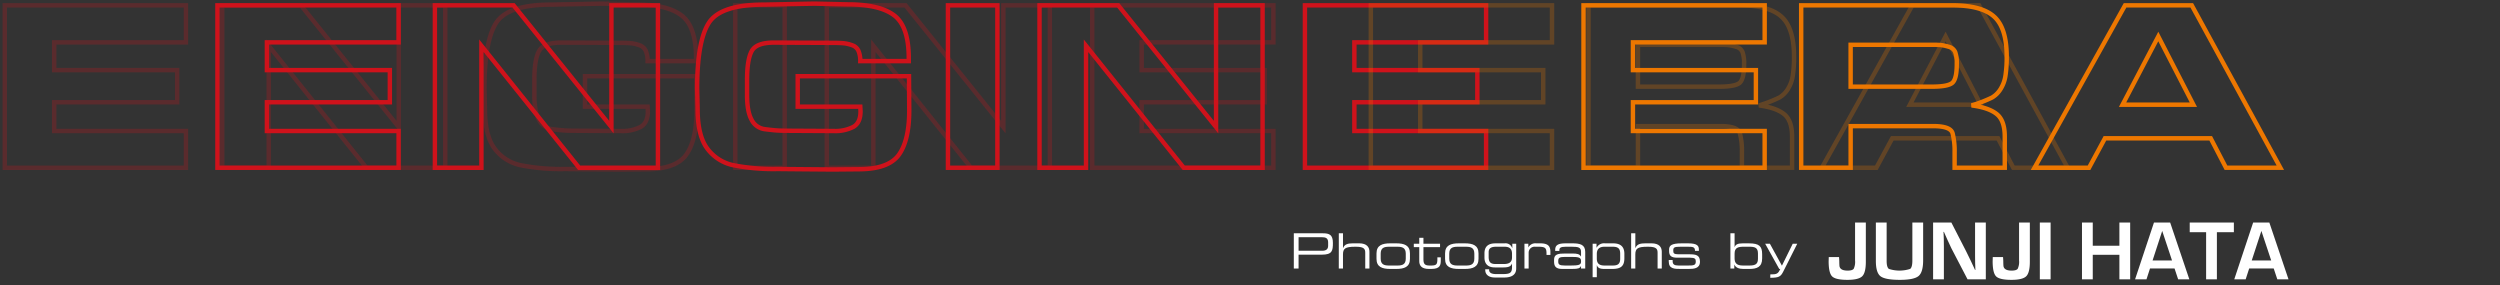 <svg xmlns="http://www.w3.org/2000/svg" xmlns:xlink="http://www.w3.org/1999/xlink" width="727" height="83" viewBox="0 0 727 83">
  <rect x="0" y="0" width="727" height="83" fill="#333333" stroke="none"/>
  <defs>
    <clipPath id="clip-path">
      <rect id="長方形_67" data-name="長方形 67" width="665" height="81.204" fill="none"/>
    </clipPath>
    <clipPath id="clip-path-2">
      <rect id="長方形_66" data-name="長方形 66" width="665" height="81.205" fill="none"/>
    </clipPath>
    <clipPath id="clip-path-3">
      <rect id="長方形_65" data-name="長方形 65" width="602.272" height="49.994" fill="none"/>
    </clipPath>
  </defs>
  <g id="グループ_43" data-name="グループ 43" transform="translate(-294 -653)">
    <rect id="長方形_87" data-name="長方形 87" width="727" height="83" transform="translate(294 653)" fill="#fff" opacity="0"/>
    <g id="グループ_42" data-name="グループ 42" transform="translate(294.5 653.173)">
      <g id="グループ_19" data-name="グループ 19" clip-path="url(#clip-path)">
        <g id="グループ_18" data-name="グループ 18" transform="translate(0 0)">
          <g id="グループ_17" data-name="グループ 17" clip-path="url(#clip-path-2)">
            <path id="パス_54" data-name="パス 54" d="M98.2,1V11.766H59.9v8.073H95.655v9.347H59.9v8.357H98.2V48.234H45.52V1Z" transform="translate(17.213 0.379)" fill="none" stroke="#cf121b" stroke-width="1.284"/>
            <path id="パス_55" data-name="パス 55" d="M133.349,48.234l-28.42-35.476V48.234H91.4V1h22.887l28.45,35.406V1h13.525V48.234Z" transform="translate(34.564 0.379)" fill="none" stroke="#cf121b" stroke-width="1.284"/>
            <path id="パス_56" data-name="パス 56" d="M208.347,21.744l.069,9.914q0,8.711-3.007,12.923T193.689,48.8l-7.505.07-8.568-.07-7.435-.072a60.228,60.228,0,0,1-12.923-1.1,12.649,12.649,0,0,1-7.577-4.851q-2.8-3.752-2.8-11.47l-.141-5.949q0-13.809,3.4-19.119t16-5.311L176.907.714l3.965-.072,9.63.214q9.348,0,13.561,3.222T208.276,16.5v.85H194.185a7.646,7.646,0,0,0-.5-2.9,3,3,0,0,0-1.841-1.7,10.028,10.028,0,0,0-2.584-.6q-1.242-.105-3.576-.106l-16.641-.072q-5.1,0-6.443,2.479t-1.345,8.356V27.2q0,4.887,1.345,7.259a4.971,4.971,0,0,0,3.823,2.69q2.479.318,3.823.39t3.4.07l12.817.072a11.424,11.424,0,0,0,5.7-1.2q2.09-1.2,2.088-4.531l-.069-1.346h-18.2V21.744Z" transform="translate(55.49 0.243)" fill="none" stroke="#cf121b" stroke-width="1.284"/>
            <rect id="長方形_62" data-name="長方形 62" width="14.375" height="47.232" transform="translate(275.165 1.381)" fill="none" stroke="#cf121b" stroke-width="1.284"/>
            <path id="パス_57" data-name="パス 57" d="M260.928,48.234l-28.42-35.476V48.234H218.983V1H241.87l28.452,35.406V1h13.524V48.234Z" transform="translate(82.808 0.379)" fill="none" stroke="#cf121b" stroke-width="1.284"/>
            <path id="パス_58" data-name="パス 58" d="M327.672,1V11.766h-38.31v8.073h35.76v9.347h-35.76v8.357h38.31V48.234H274.988V1Z" transform="translate(103.986 0.379)" fill="none" stroke="#cf121b" stroke-width="1.284"/>
            <path id="パス_59" data-name="パス 59" d="M386.453,1V11.766h-38.31v8.073H383.9v9.347h-35.76v8.357h38.31V48.234H333.769V1Z" transform="translate(126.214 0.379)" fill="none" stroke="#ed7700" stroke-width="1.284"/>
            <path id="パス_60" data-name="パス 60" d="M423.677,1q8.5,0,12.144,3.294t3.647,11.648a36.01,36.01,0,0,1-.354,5.452,10.085,10.085,0,0,1-1.417,3.93,7.294,7.294,0,0,1-2.478,2.478,38.479,38.479,0,0,1-5.947,2.3q4.955.639,7.292,2.514t2.337,6.552v9.063H424.315V43.7a20.386,20.386,0,0,0-.6-5.524q-.6-2.053-5.63-2.055h-24v12.11H379.7V1Zm-6.018,23.652q4.887,0,6.09-1.2t1.2-5.382a9.774,9.774,0,0,0-.46-3.469,2.729,2.729,0,0,0-1.911-1.559,12.359,12.359,0,0,0-2.373-.5c-.613-.045-1.345-.07-2.194-.07H394.078v12.18h23.58Z" transform="translate(143.584 0.379)" fill="none" stroke="#ed7700" stroke-width="1.284"/>
            <path id="パス_61" data-name="パス 61" d="M444.787,48.234H428.936L455.264,1h19.4l25.763,47.232H484.617l-4.447-8.568H449.417Zm9.749-18.34h20.6L464.93,10.062Z" transform="translate(162.201 0.379)" fill="none" stroke="#ed7700" stroke-width="1.284"/>
            <path id="パス_62" data-name="パス 62" d="M272.642,49.1h8.437c1.869,0,2.93.4,2.93,2.789,0,2.279-.183,3.426-3.2,3.426h-6.782v4.035h-1.386Zm9.98,2.647c0-1.217-.666-1.515-1.869-1.515h-6.725v3.951h6.838c1.1,0,1.756-.4,1.756-1.459Z" transform="translate(103.099 18.568)" fill="#fff"/>
            <path id="パス_63" data-name="パス 63" d="M282.136,49.1h1.218v4.276h.028c.453-1.119,1.4-1.359,2.917-1.359h1.742c2.278,0,3,1.147,3,2.448v4.886h-1.218V54.766c0-1.061-.3-1.754-2.661-1.754h-.311c-2.846,0-3.5.537-3.5,2.237v4.106h-1.218Z" transform="translate(106.689 18.568)" fill="#fff"/>
            <path id="パス_64" data-name="パス 64" d="M290.09,54.151c0-2.38,1.685-2.931,3.993-2.931h1.741c2.308,0,3.992.551,3.992,2.931v1.585c0,2.379-1.684,2.93-3.992,2.93h-1.741c-2.307,0-3.993-.551-3.993-2.93Zm8.509.07c0-1.685-.991-2.011-2.408-2.011h-2.477c-1.417,0-2.408.325-2.408,2.011v1.444c0,1.684.991,2.009,2.408,2.009h2.477c1.417,0,2.408-.325,2.408-2.009Z" transform="translate(109.697 19.369)" fill="#fff"/>
            <path id="パス_65" data-name="パス 65" d="M299.547,52.762h-1.586v-.991h1.586V50.059h1.217v1.712h4.829v.991h-4.829v3.6c0,1.345.467,1.754,1.8,1.754h.383c1.612,0,1.869-.339,1.869-1.854v-.537h.991v.792c0,1.443-.142,2.59-2.776,2.59h-.666c-2.279,0-2.817-1.1-2.817-2.278Z" transform="translate(112.673 18.93)" fill="#fff"/>
            <path id="パス_66" data-name="パス 66" d="M304.559,54.151c0-2.38,1.686-2.931,3.992-2.931h1.741c2.308,0,3.992.551,3.992,2.931v1.585c0,2.379-1.684,2.93-3.992,2.93h-1.741c-2.307,0-3.992-.551-3.992-2.93Zm8.509.07c0-1.685-.991-2.011-2.408-2.011h-2.477c-1.417,0-2.408.325-2.408,2.011v1.444c0,1.684.991,2.009,2.408,2.009h2.477c1.417,0,2.408-.325,2.408-2.009Z" transform="translate(115.168 19.369)" fill="#fff"/>
            <path id="パス_67" data-name="パス 67" d="M322.1,58.539c0,2.18-1.91,2.62-3.425,2.62h-2.748c-2.237,0-2.831-1.233-2.831-2.153v-.241h1.133v.2c0,.934.963,1.2,2.095,1.2h1.189c2.406,0,3.37-.028,3.37-1.982V57.109h-.028c-.256.679-.751,1.119-2.45,1.119H315.9c-2.024,0-3.029-1.034-3.029-2.889v-1.2c0-2.618,1.9-2.915,3.255-2.915h2.591a2.033,2.033,0,0,1,2.223,1.4h.029V51.332H322.1Zm-1.217-4.121c.028-1.345-.453-2.208-2.167-2.208H316.24c-1.246,0-2.138.34-2.151,1.528v1.331c-.014,1.657.58,2.166,2.066,2.166h2.351c1.742,0,2.379-.695,2.379-1.94Z" transform="translate(118.312 19.369)" fill="#fff"/>
            <path id="パス_68" data-name="パス 68" d="M321.308,51.332h1.134v1.047h.028a2.253,2.253,0,0,1,2.208-1.16h1.147c2.279,0,3.031.737,3.031,2.505v.864h-1.133v-.311c0-1.783-.368-2.067-2.534-2.067h-.75a1.724,1.724,0,0,0-1.911,1.756v4.588h-1.218Z" transform="translate(121.502 19.368)" fill="#fff"/>
            <path id="パス_69" data-name="パス 69" d="M335.4,57.83h-.028c-.327.652-.708.835-2.579.835h-2.915c-1.841,0-2.322-.806-2.322-2.165v-.482c0-1.641,1.16-1.84,3.284-1.84h1.953c1.588,0,2.153.169,2.579.864h.028v-1.36c0-1.3-.821-1.472-2.69-1.472h-1.783c-1.528,0-1.826.369-1.826.963v.255h-1.218v-.354c0-1.316.835-1.855,3.016-1.855h1.925c2.266,0,3.794.339,3.794,2.492v4.843H335.4Zm0-1.542c0-.991-.878-1.119-2.747-1.119h-1.869c-1.571,0-2.011.227-2.011,1.133v.226c0,.808.284,1.147,1.954,1.147h1.614c2.209,0,3.058-.156,3.058-1.061Z" transform="translate(123.865 19.368)" fill="#fff"/>
            <path id="パス_70" data-name="パス 70" d="M335.695,51.332h1.131V52.48h.029a2.435,2.435,0,0,1,2.421-1.261h2.307c1.728,0,3.341.553,3.341,3.044v1.275c0,2.336-1.032,3.128-3.538,3.128h-2.322c-1.289,0-1.869-.325-2.124-1.076h-.029v3.483h-1.217Zm8.013,2.945c0-1.4-.453-2.067-2.165-2.067h-2.421c-1.6,0-2.209.837-2.209,2.082v1.373c0,1.728,1.076,2.011,2.365,2.011h2.165c1.417,0,2.266-.311,2.266-1.982Z" transform="translate(126.942 19.368)" fill="#fff"/>
            <path id="パス_71" data-name="パス 71" d="M343.823,49.1h1.217v4.276h.029c.453-1.119,1.4-1.359,2.916-1.359h1.742c2.279,0,3,1.147,3,2.448v4.886H351.51V54.766c0-1.061-.3-1.754-2.661-1.754h-.312c-2.846,0-3.5.537-3.5,2.237v4.106h-1.217Z" transform="translate(130.016 18.568)" fill="#fff"/>
            <path id="パス_72" data-name="パス 72" d="M351.757,56.061h1.133v.354c0,.892.467,1.26,1.712,1.26h2.606c1.826,0,2.408-.072,2.408-1.147v-.057c0-.695-.2-1.076-1.657-1.076h-3.753c-1.713,0-2.35-.551-2.35-1.925v-.424c0-1.176.666-1.826,3.666-1.826h1.869c2.748,0,3.13.792,3.13,1.812v.382h-1.133v-.07c0-1.105-.736-1.133-2.067-1.133H355.2c-1.742,0-2.124.17-2.124.991v.269c0,.6.2.934,1.473.934h3.213c1.826,0,3.073.183,3.073,2.138v.029c0,2.025-1.869,2.095-3.356,2.095H355.24c-1.8,0-3.483,0-3.483-2.165Z" transform="translate(133.016 19.369)" fill="#fff"/>
            <path id="パス_73" data-name="パス 73" d="M364.766,49.1h1.217V53.1h.029c.255-.751.921-1.076,2.307-1.076h1.855c2.931,0,3.822.821,3.822,3.128v1.275c0,2.492-1.542,3.043-3.75,3.043h-1.7c-1.273,0-2.264-.382-2.619-1.26H365.9v1.147h-1.132Zm8.013,5.89c0-1.67-.835-1.982-2.505-1.982H368.63c-1.641,0-2.647.284-2.647,2.011v1.373c0,1.316.58,2.081,2.392,2.081h1.982c1.982,0,2.421-.664,2.421-2.066Z" transform="translate(137.935 18.568)" fill="#fff"/>
            <path id="パス_74" data-name="パス 74" d="M373.589,60.222c1.869,0,2.266-.128,2.9-1.586h-.3L372.1,51.3h1.373l3.5,6.386,3.144-6.386h1.316l-4.077,8.113c-.751,1.486-1.26,1.77-3.767,1.8Z" transform="translate(140.71 19.399)" fill="#fff"/>
            <path id="パス_75" data-name="パス 75" d="M396.312,46.831v11.4q0,3.184-1.053,4.223T390.976,63.5q-3.438,0-4.458-1T385.494,58.1l.037-1.221h2.989c.047.613.072,1.072.072,1.378q0,.436.036,1.054.074,1.5,2.386,1.5,1.377,0,1.772-.537a4.762,4.762,0,0,0,.393-2.427V46.831Z" transform="translate(145.773 17.709)" fill="#fff"/>
            <path id="パス_76" data-name="パス 76" d="M406.072,46.831h3.135V57.819q0,3.45-1.326,4.563T402.467,63.5q-4.32,0-5.664-1.053T395.459,58V46.831h3.135V58q0,1.827.653,2.317a9.956,9.956,0,0,0,6.191-.006q.635-.494.634-2.432Z" transform="translate(149.542 17.709)" fill="#fff"/>
            <path id="パス_77" data-name="パス 77" d="M422.867,46.831V63.349h-5.313l-4.719-9.064q-.353-.676-1.1-2.37l-.532-1.187-.52-1.187h-.123l.05,1.089.036,1.078.025,2.166v9.475h-3.135V46.831h5.313l4.3,8.375q.571,1.112,1.32,2.7l.63,1.344.629,1.355h.109l-.036-1.064-.037-1.065-.023-2.131V46.831Z" transform="translate(154.108 17.709)" fill="#fff"/>
            <path id="パス_78" data-name="パス 78" d="M430.918,46.831v11.4q0,3.184-1.053,4.223T425.582,63.5q-3.438,0-4.458-1T420.1,58.1l.037-1.221h2.989c.047.613.072,1.072.072,1.378q0,.436.036,1.054.074,1.5,2.386,1.5,1.377,0,1.772-.537a4.762,4.762,0,0,0,.393-2.427V46.831Z" transform="translate(158.86 17.709)" fill="#fff"/>
            <rect id="長方形_63" data-name="長方形 63" width="3.134" height="16.518" transform="translate(592.682 64.541)" fill="#fff"/>
            <path id="パス_79" data-name="パス 79" d="M452.965,46.831V63.35h-3.134V56.211h-7.745V63.35h-3.134V46.831h3.134v6.741h7.745V46.831Z" transform="translate(165.989 17.709)" fill="#fff"/>
            <path id="パス_80" data-name="パス 80" d="M461.629,60.18H454.5l-1.028,3.171h-3.317l5.495-16.52h4.708l5.577,16.52h-3.255Zm-.726-2.311-2.857-8.6-2.807,8.6Z" transform="translate(170.225 17.709)" fill="#fff"/>
            <path id="パス_81" data-name="パス 81" d="M469.588,49.639V63.35h-3.134V49.639h-4.768V46.832h12.839v2.807Z" transform="translate(174.585 17.709)" fill="#fff"/>
            <path id="パス_82" data-name="パス 82" d="M482.555,60.18h-7.128L474.4,63.351h-3.317l5.495-16.52h4.708l5.577,16.52h-3.254Zm-.726-2.311-2.857-8.6-2.807,8.6Z" transform="translate(178.138 17.709)" fill="#fff"/>
            <g id="グループ_16" data-name="グループ 16" transform="translate(0 0)" opacity="0.25">
              <g id="グループ_15" data-name="グループ 15" transform="translate(0 0)">
                <g id="グループ_14" data-name="グループ 14" clip-path="url(#clip-path-3)">
                  <path id="パス_83" data-name="パス 83" d="M53.326,1V11.766H15.017v8.073H50.776v9.347H15.017v8.357H53.326V48.234H.642V1Z" transform="translate(0.243 0.379)" fill="none" stroke="#cf121b" stroke-width="1.284"/>
                  <path id="パス_84" data-name="パス 84" d="M88.47,48.234,60.05,12.758V48.234H46.525V1H69.412l28.45,35.406V1h13.525V48.234Z" transform="translate(17.593 0.379)" fill="none" stroke="#cf121b" stroke-width="1.284"/>
                  <path id="パス_85" data-name="パス 85" d="M163.468,21.744l.07,9.914q0,8.711-3.009,12.923T148.81,48.8l-7.505.07-8.568-.07-7.435-.072a60.227,60.227,0,0,1-12.923-1.1,12.649,12.649,0,0,1-7.577-4.851q-2.8-3.752-2.8-11.47l-.141-5.949q0-13.809,3.4-19.119t16-5.311L132.028.714l3.965-.072,9.63.214q9.348,0,13.561,3.222T163.4,16.5v.85H149.306a7.645,7.645,0,0,0-.5-2.9,3,3,0,0,0-1.841-1.7,10.029,10.029,0,0,0-2.584-.6q-1.24-.105-3.576-.106l-16.64-.072q-5.1,0-6.444,2.479t-1.345,8.356V27.2q0,4.887,1.345,7.259a4.971,4.971,0,0,0,3.823,2.69q2.479.318,3.824.39t3.4.07l12.817.072a11.42,11.42,0,0,0,5.7-1.2q2.09-1.2,2.089-4.531l-.07-1.346h-18.2V21.744Z" transform="translate(38.519 0.243)" fill="none" stroke="#cf121b" stroke-width="1.284"/>
                  <rect id="長方形_64" data-name="長方形 64" width="14.375" height="47.232" transform="translate(213.317 1.381)" fill="none" stroke="#cf121b" stroke-width="1.284"/>
                  <path id="パス_86" data-name="パス 86" d="M216.049,48.234l-28.42-35.476V48.234H174.1V1h22.887l28.45,35.406V1h13.525V48.234Z" transform="translate(65.837 0.379)" fill="none" stroke="#cf121b" stroke-width="1.284"/>
                  <path id="パス_87" data-name="パス 87" d="M282.792,1V11.766H244.484v8.073h35.76v9.347h-35.76v8.357h38.308V48.234H230.108V1Z" transform="translate(87.015 0.379)" fill="none" stroke="#cf121b" stroke-width="1.284"/>
                  <path id="パス_88" data-name="パス 88" d="M341.574,1V11.766H303.266v8.073h35.759v9.347H303.266v8.357h38.308V48.234H288.89V1Z" transform="translate(109.243 0.379)" fill="none" stroke="#ed7700" stroke-width="1.284"/>
                  <path id="パス_89" data-name="パス 89" d="M378.8,1q8.5,0,12.144,3.294t3.646,11.648a35.993,35.993,0,0,1-.354,5.452,10.083,10.083,0,0,1-1.417,3.93,7.294,7.294,0,0,1-2.478,2.478,38.478,38.478,0,0,1-5.947,2.3q4.955.639,7.292,2.514t2.337,6.552v9.063H379.437V43.7a20.386,20.386,0,0,0-.6-5.524q-.6-2.053-5.63-2.055h-24v12.11H334.825V1Zm-6.018,23.652q4.887,0,6.09-1.2t1.2-5.382a9.772,9.772,0,0,0-.46-3.469A2.729,2.729,0,0,0,377.7,13.04a12.358,12.358,0,0,0-2.373-.5c-.613-.045-1.345-.07-2.194-.07H349.2v12.18h23.58Z" transform="translate(126.613 0.379)" fill="none" stroke="#ed7700" stroke-width="1.284"/>
                  <path id="パス_90" data-name="パス 90" d="M399.909,48.234H384.058L410.386,1h19.4l25.763,47.232H439.739l-4.447-8.568H404.539Zm9.749-18.34h20.6L420.052,10.062Z" transform="translate(145.231 0.379)" fill="none" stroke="#ed7700" stroke-width="1.284"/>
                </g>
              </g>
            </g>
          </g>
        </g>
      </g>
    </g>
  </g>
</svg>
